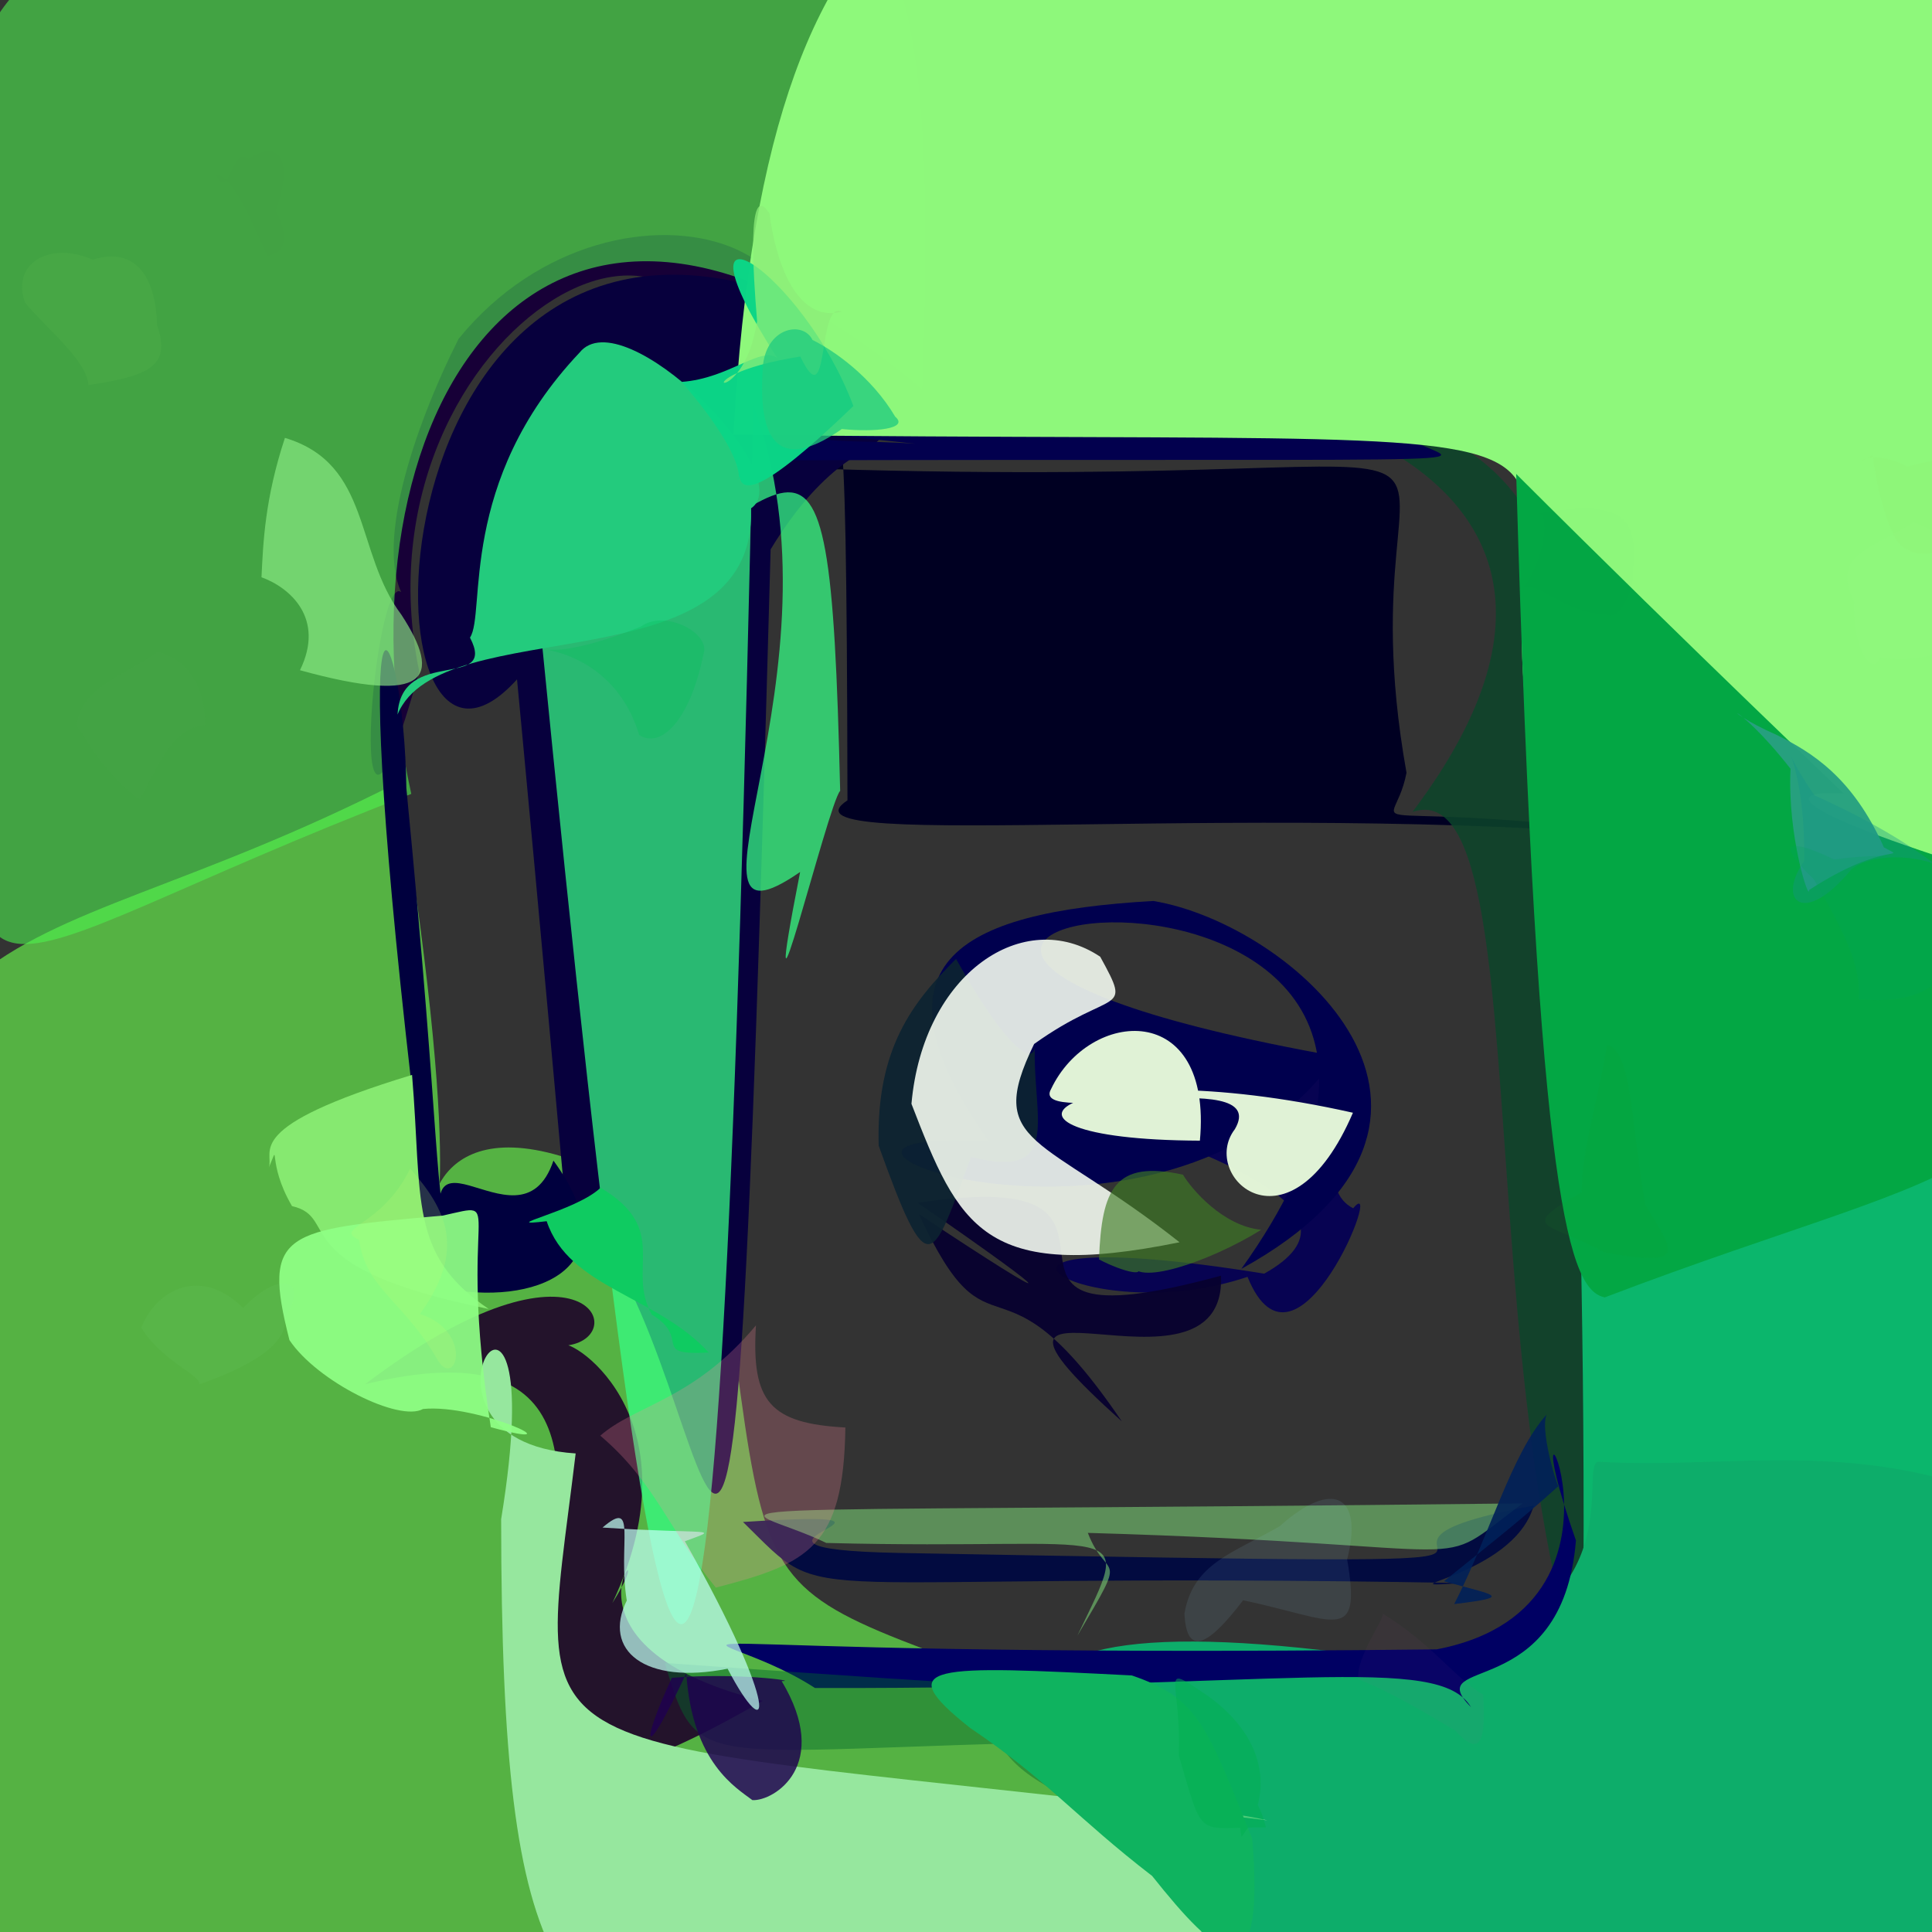 <?xml version="1.0" ?>
<svg height="512" style="background-color: rgb(255, 249, 193, 0.294)" version="1.1" width="512" xmlns="http://www.w3.org/2000/svg">
  <rect width="100%" height="100%" fill="#333333" stroke="none"/>
  <defs/>
  <g>
    <path d="M 190.899 328.709 C 208.705 460.488 189.684 401.297 370.21 489.798 C -33.574 561.806 -42.824 547.815 -47.72 399.714 C -34.003 226.766 -4.7 263.414 105.752 207.223 C 142.42 436.338 63.483 240.352 190.899 328.709" fill="rgb(104, 245, 76)" opacity="0.657" stroke="rgb(0, 0, 0)" stroke-linecap="round" stroke-linejoin="round" stroke-opacity="1.0" stroke-width="0"/>
    <path d="M 193.707 121.409 C 197.618 26.072 92.044 85.813 111.086 177.898 C 89.399 256.726 100.118 138.321 107.597 159.187 C 98.704 146.364 109.467 113.729 121.533 89.799 C 163.969 37.642 246.472 66.12 193.707 121.409" fill="rgb(23, 0, 55)" opacity="1.0" stroke="rgb(0, 0, 0)" stroke-linecap="round" stroke-linejoin="round" stroke-opacity="1.0" stroke-width="0"/>
    <path d="M 372.738 204.788 C 368.984 224.486 352.515 209.282 451.39 223.02 C 339.568 210.93 202.55 226.591 224.587 212.094 C 224.37 84.606 222.426 111.821 217.011 124.223 C 429.615 130.83 353.149 95.091 372.738 204.788" fill="rgb(0, 0, 34)" opacity="1.0" stroke="rgb(0, 0, 0)" stroke-linecap="round" stroke-linejoin="round" stroke-opacity="1.0" stroke-width="0"/>
    <path d="M 204.225 145.594 C 192.922 555.243 192.526 344.579 149.864 319.454 C 123.843 30.632 129.865 129.783 141.4 174.555 C 95.977 237.723 91.533 52.995 194.699 74.559 C 255.041 139.735 234.123 96.114 204.225 145.594" fill="rgb(7, 0, 61)" opacity="1.0" stroke="rgb(0, 0, 0)" stroke-linecap="round" stroke-linejoin="round" stroke-opacity="1.0" stroke-width="0"/>
    <path d="M 358.604 320.209 C 367.315 309.679 343.577 370.323 330.607 338.378 C 286.478 353.218 241.169 322.35 335.028 337.533 C 396.467 303.211 138.269 273.677 352.248 281.777 C 354.649 300.973 349.618 315.615 358.604 320.209" fill="rgb(5, 1, 84)" opacity="0.943" stroke="rgb(0, 0, 0)" stroke-linecap="round" stroke-linejoin="round" stroke-opacity="1.0" stroke-width="0"/>
    <path d="M 441.039 334.822 C 561.357 333.599 543.433 315.57 443.767 491.415 C 380.977 423.982 413.377 201.818 374.309 215.175 C 456.85 105.759 273.79 102.981 382.502 115.919 C 438.883 142.207 411.014 245.689 441.039 334.822" fill="rgb(12, 70, 42)" opacity="0.833" stroke="rgb(0, 0, 0)" stroke-linecap="round" stroke-linejoin="round" stroke-opacity="1.0" stroke-width="0"/>
    <path d="M 328.957 336.274 C 423.971 203.635 148.476 243.2 354.21 279.947 C 308.599 344.34 188.842 298.014 262.174 302.589 C 229.15 255.699 252.973 241.74 305.64 238.767 C 342.429 244.854 401.469 296.258 328.957 336.274" fill="rgb(0, 0, 78)" opacity="1.0" stroke="rgb(0, 0, 0)" stroke-linecap="round" stroke-linejoin="round" stroke-opacity="1.0" stroke-width="0"/>
    <path d="M 244.431 103.253 C 141.7 16.126 87.291 112.559 108.997 210.392 C -14.691 258.049 -8.036 281.719 -6.105 170.487 C -23.254 -4.292 -18.068 -12.937 98.268 -39.038 C 228.941 -50.946 250.228 -50.799 244.431 103.253" fill="rgb(76, 244, 78)" opacity="0.577" stroke="rgb(0, 0, 0)" stroke-linecap="round" stroke-linejoin="round" stroke-opacity="1.0" stroke-width="0"/>
    <path d="M 372.784 115.658 C 382.678 123.685 423.188 121.371 195.514 122.009 C 194.051 73.97 227.341 89.591 203.425 92.566 C 206.886 121.608 214.818 115.627 242.559 117.593 C 173.122 110.298 208.327 113.365 372.784 115.658" fill="rgb(2, 0, 78)" opacity="1.0" stroke="rgb(0, 0, 0)" stroke-linecap="round" stroke-linejoin="round" stroke-opacity="1.0" stroke-width="0"/>
    <path d="M 162.296 424.805 C 177.97 399.868 139.549 435.195 202.091 450.747 C 66.72 529.003 218.011 337.456 96.767 366.831 C 156.063 321.864 168.629 356.035 148.754 356.69 C 148.922 352.788 185.999 374.125 162.296 424.805" fill="rgb(32, 7, 41)" opacity="0.926" stroke="rgb(0, 0, 0)" stroke-linecap="round" stroke-linejoin="round" stroke-opacity="1.0" stroke-width="0"/>
    <path d="M 552.811 100.773 C 562.566 230.206 555.526 276.067 413.512 228.062 C 371.555 100.707 493.196 118.664 194.37 115.218 C 203.419 -50.107 265.372 -49.687 348.833 -49.862 C 538.46 -10.297 539.157 0.675 552.811 100.773" fill="rgb(143, 249, 124)" opacity="0.995" stroke="rgb(0, 0, 0)" stroke-linecap="round" stroke-linejoin="round" stroke-opacity="1.0" stroke-width="0"/>
    <path d="M 557.697 375.549 C 518.19 435.996 482.067 421.942 450.504 402.588 C 436.957 387.94 409.234 424.059 419.639 419.375 C 420.412 252.73 408.971 254.455 441.63 270.03 C 548.693 271.899 549.846 273.815 557.697 375.549" fill="rgb(11, 182, 108)" opacity="1.0" stroke="rgb(0, 0, 0)" stroke-linecap="round" stroke-linejoin="round" stroke-opacity="1.0" stroke-width="0"/>
    <path d="M 563.066 414.395 C 539.282 512.38 531.184 530.644 345.017 540.508 C 257.787 464.008 234.41 420.279 367.646 439.566 C 435.796 433.892 417.895 388.719 423.482 387.375 C 466.381 389.983 505.679 376.131 563.066 414.395" fill="rgb(13, 173, 106)" opacity="1.0" stroke="rgb(0, 0, 0)" stroke-linecap="round" stroke-linejoin="round" stroke-opacity="1.0" stroke-width="0"/>
    <path d="M 406.456 399.002 C 401.011 418.25 363.946 421.111 387.459 419.521 C 202.439 416.17 221.436 427.408 196.907 403.339 C 255.998 399.611 181.105 410.432 238.313 411.546 C 464.141 415.706 333.848 412.469 406.456 399.002" fill="rgb(1, 10, 64)" opacity="0.967" stroke="rgb(0, 0, 0)" stroke-linecap="round" stroke-linejoin="round" stroke-opacity="1.0" stroke-width="0"/>
    <path d="M 212.04 231.084 C 174.664 256.884 225.797 177.096 199.643 107.501 C 190.773 519.516 179.64 535.406 143.167 165.812 C 212.447 139.109 219.695 83.896 222.651 209.586 C 219.517 212.726 200.148 291.884 212.04 231.084" fill="rgb(54, 255, 134)" opacity="0.726" stroke="rgb(0, 0, 0)" stroke-linecap="round" stroke-linejoin="round" stroke-opacity="1.0" stroke-width="0"/>
    <path d="M 417.639 408.25 C 414.056 452 376.115 438.408 389.835 452.431 C 381.204 437.926 340.114 447.649 215.985 447.34 C 184.744 427.113 146.312 439.756 380.732 437.098 C 442.21 425.298 396.597 347.899 417.639 408.25" fill="rgb(0, 0, 99)" opacity="1.0" stroke="rgb(0, 0, 0)" stroke-linecap="round" stroke-linejoin="round" stroke-opacity="1.0" stroke-width="0"/>
    <path d="M 540.574 235.351 C 552.496 314.537 525.26 305.671 425.269 343.829 C 416.286 341.811 407.444 322.477 401.807 125.602 C 449.002 172.692 490.784 212.275 488.608 210.318 C 471.931 209.221 471.747 214.839 540.574 235.351" fill="rgb(3, 167, 68)" opacity="1.0" stroke="rgb(0, 0, 0)" stroke-linecap="round" stroke-linejoin="round" stroke-opacity="1.0" stroke-width="0"/>
    <path d="M 120.468 338.748 C 105.15 287.501 137.512 334.864 146.671 307.576 C 189.302 365.9 38.408 345.831 109.083 287.745 C 91.351 133.276 107.068 163.707 107.687 208.824 C 117.4 308.797 114.261 310.043 120.468 338.748" fill="rgb(0, 0, 62)" opacity="1.0" stroke="rgb(0, 0, 0)" stroke-linecap="round" stroke-linejoin="round" stroke-opacity="1.0" stroke-width="0"/>
    <path d="M 129.515 346.899 C 74.489 335.759 90.651 322.677 77.383 319.629 C 70.467 307.783 74.477 301.871 71.243 309.431 C 72.741 305.065 63.649 298.694 109.199 284.858 C 111.989 318.022 108.184 332.473 129.515 346.899" fill="rgb(134, 233, 112)" opacity="1.0" stroke="rgb(0, 0, 0)" stroke-linecap="round" stroke-linejoin="round" stroke-opacity="1.0" stroke-width="0"/>
    <path d="M 335.859 482.403 C 271.208 467.657 398.018 549.233 204.421 551.864 C 148.178 537.147 132.891 529.532 132.81 402.593 C 147.129 315.07 100.838 381.809 152.557 385.178 C 141.87 474.273 131.268 457.491 335.859 482.403" fill="rgb(150, 231, 158)" opacity="1.0" stroke="rgb(0, 0, 0)" stroke-linecap="round" stroke-linejoin="round" stroke-opacity="1.0" stroke-width="0"/>
    <path d="M 223.749 68.959 C 240.136 92.896 258.426 108.886 215.237 105.476 C 220.529 87.899 211.502 70.401 206.086 34.563 C 228.746 61.432 218.577 73.942 224.44 72.488 C 222.091 64.794 223.418 74 223.749 68.959" fill="rgb(189, 246, 159)" opacity="0.0" stroke="rgb(0, 0, 0)" stroke-linecap="round" stroke-linejoin="round" stroke-opacity="1.0" stroke-width="0"/>
    <path d="M 199.015 134.729 C 200.741 182.371 116.66 161.556 105.356 189.361 C 106.268 171.225 131.942 183.125 124.55 168.972 C 128.849 162.551 121.141 127.756 153.573 93.46 C 165.099 79.01 211.907 126.021 199.015 134.729" fill="rgb(35, 203, 125)" opacity="1.0" stroke="rgb(0, 0, 0)" stroke-linecap="round" stroke-linejoin="round" stroke-opacity="1.0" stroke-width="0"/>
    <path d="M 323.597 338.06 C 325.065 375.907 243.824 328.65 297.288 376.673 C 264.008 327.61 263.051 363.939 243.551 321.784 C 282.415 347.581 282.062 345.581 243.265 318.789 C 316.131 307.568 245.043 359.481 323.597 338.06" fill="rgb(8, 2, 47)" opacity="0.966" stroke="rgb(0, 0, 0)" stroke-linecap="round" stroke-linejoin="round" stroke-opacity="1.0" stroke-width="0"/>
    <path d="M 288.291 406.231 C 293.48 419.697 299.478 409.901 285.507 433.488 C 300.715 401.732 299.697 410.989 218.987 408.9 C 195.187 397.287 162.039 401.177 403.528 398.407 C 378.068 417.315 398.738 409.446 288.291 406.231" fill="rgb(124, 213, 119)" opacity="0.558" stroke="rgb(0, 0, 0)" stroke-linecap="round" stroke-linejoin="round" stroke-opacity="1.0" stroke-width="0"/>
    <path d="M 300.079 482.568 C 339.211 472.468 326.73 506.847 315.684 461.072 C 183.857 462.379 185.796 472.842 176.176 440.702 C 282.478 448.324 263.122 445.841 256.881 446.993 C 271.078 451.382 247.944 466.349 300.079 482.568" fill="rgb(0, 104, 41)" opacity="0.439" stroke="rgb(0, 0, 0)" stroke-linecap="round" stroke-linejoin="round" stroke-opacity="1.0" stroke-width="0"/>
    <path d="M 358.543 294.886 C 341.734 333.973 317.653 311.784 327.248 299.248 C 337.531 281.741 272.429 299.255 278.544 288.607 C 288.665 267.273 321.442 264.864 317.986 302.287 C 250.865 302.004 282.903 277.901 358.543 294.886" fill="rgb(227, 245, 216)" opacity="0.986" stroke="rgb(0, 0, 0)" stroke-linecap="round" stroke-linejoin="round" stroke-opacity="1.0" stroke-width="0"/>
    <path d="M 226.158 107.606 C 201.013 131.883 196.61 130.36 195.933 126.18 C 194.174 129.426 201.452 125.308 180.641 101.203 C 193.332 100.293 201.608 91.554 206.032 94.947 C 175.496 47.577 212.854 72.026 226.158 107.606" fill="rgb(12, 214, 135)" opacity="0.986" stroke="rgb(0, 0, 0)" stroke-linecap="round" stroke-linejoin="round" stroke-opacity="1.0" stroke-width="0"/>
    <path d="M 331.86 487.296 C 335.452 530.744 322.113 518.209 305.333 497.15 C 285.367 481.776 277.367 471.568 257.128 457.945 C 235.511 440.824 247.337 441.341 299.944 444.007 C 317.453 450.007 319.58 456.807 331.86 487.296" fill="rgb(15, 179, 95)" opacity="1.0" stroke="rgb(0, 0, 0)" stroke-linecap="round" stroke-linejoin="round" stroke-opacity="1.0" stroke-width="0"/>
    <path d="M 329.018 486.804 C 325.991 468.852 332.905 473.606 335.484 484.301 C 316.816 484.042 319.183 488.374 312.375 465.148 C 313.101 445.775 307.3 440.777 317.946 447.98 C 335.906 459.514 337.739 475.553 329.018 486.804" fill="rgb(0, 176, 81)" opacity="0.489" stroke="rgb(0, 0, 0)" stroke-linecap="round" stroke-linejoin="round" stroke-opacity="1.0" stroke-width="0"/>
    <path d="M 413.244 393.616 C 402.213 403.564 394.665 409.348 382.67 419.048 C 395.903 422.79 401.635 423.127 385.384 425.097 C 394.747 406.861 400.541 385.234 409.866 374.881 C 407.838 379.586 413.897 398.001 413.244 393.616" fill="rgb(0, 32, 88)" opacity="0.91" stroke="rgb(0, 0, 0)" stroke-linecap="round" stroke-linejoin="round" stroke-opacity="1.0" stroke-width="0"/>
    <path d="M 130.067 378.219 C 154.315 384.885 126.743 371.925 112.105 373.396 C 105.869 376.933 84.088 366.167 76.708 355.141 C 69.301 326.173 75.382 325.929 117.323 322.144 C 134.975 318.255 120.773 318.261 130.067 378.219" fill="rgb(143, 255, 133)" opacity="0.932" stroke="rgb(0, 0, 0)" stroke-linecap="round" stroke-linejoin="round" stroke-opacity="1.0" stroke-width="0"/>
    <path d="M 106.388 162.932 C 117.256 179.645 113.61 187.017 79.498 177.616 C 86.23 163.839 76.803 155.702 69.298 152.981 C 69.744 143.763 70.195 132.115 75.511 116.042 C 98.537 122.959 93.878 146.29 106.388 162.932" fill="rgb(145, 240, 137)" opacity="0.632" stroke="rgb(0, 0, 0)" stroke-linecap="round" stroke-linejoin="round" stroke-opacity="1.0" stroke-width="0"/>
    <path d="M 499.251 224.565 C 505.757 228.202 499.812 222.575 479.408 235.876 C 479.546 239.171 473.655 221.783 474.503 203.722 C 459.143 184.11 453.954 187.363 471.025 194.857 C 479.798 199.207 490.91 205.785 499.251 224.565" fill="rgb(40, 160, 128)" opacity="0.966" stroke="rgb(0, 0, 0)" stroke-linecap="round" stroke-linejoin="round" stroke-opacity="1.0" stroke-width="0"/>
    <path d="M 274.263 276.465 C 273.438 295.8 282.036 312.863 257.335 306.597 C 246.915 334.685 246.309 341.079 232.86 303.624 C 232.129 277.739 241.958 265.51 253.36 254.114 C 267.668 279.739 274.617 282.606 274.263 276.465" fill="rgb(12, 35, 49)" opacity="0.926" stroke="rgb(0, 0, 0)" stroke-linecap="round" stroke-linejoin="round" stroke-opacity="1.0" stroke-width="0"/>
    <path d="M 274.052 276.669 C 260.748 303.98 276.155 300.416 312.591 329.212 C 260.614 339.804 254.129 325.058 241.546 292.529 C 244.631 257.807 271.435 240.056 291.569 253.545 C 300.278 269.378 295.053 261.642 274.052 276.669" fill="rgb(245, 252, 242)" opacity="0.892" stroke="rgb(0, 0, 0)" stroke-linecap="round" stroke-linejoin="round" stroke-opacity="1.0" stroke-width="0"/>
    <path d="M 207.153 445.512 C 220.482 467.773 205.098 477.367 199.39 477.052 C 195.223 473.853 183.462 467.293 181.87 443.422 C 170.238 468.348 169.691 462.643 178.039 444.645 C 194.51 443.197 212.159 445.504 207.153 445.512" fill="rgb(31, 0, 80)" opacity="0.834" stroke="rgb(0, 0, 0)" stroke-linecap="round" stroke-linejoin="round" stroke-opacity="1.0" stroke-width="0"/>
    <path d="M 181.495 408.447 C 207.44 454.351 203.879 463.46 192.822 442.226 C 170.794 446.604 159.599 437.312 166.101 424.149 C 163.679 409.199 169.037 396.799 159.677 404.82 C 188.261 406.67 191.409 404.78 181.495 408.447" fill="rgb(191, 255, 242)" opacity="0.721" stroke="rgb(0, 0, 0)" stroke-linecap="round" stroke-linejoin="round" stroke-opacity="1.0" stroke-width="0"/>
    <path d="M 520.599 235.537 C 517.64 227.033 497.691 224.523 490.613 230.434 C 477.925 245.82 470.708 238.61 478.152 228.163 C 478.521 197.144 468.044 192.185 480.842 210.778 C 495.838 217.579 509.106 224.95 520.599 235.537" fill="rgb(21, 146, 138)" opacity="0.366" stroke="rgb(0, 0, 0)" stroke-linecap="round" stroke-linejoin="round" stroke-opacity="1.0" stroke-width="0"/>
    <path d="M 172.741 348.387 C 183.394 354.823 172.077 359.25 187.826 358.443 C 174.067 343.341 150.778 341.384 144.874 323.63 C 130.781 325.32 152.58 321.091 159.157 314.758 C 177.81 325.867 165.884 336.292 172.741 348.387" fill="rgb(15, 203, 97)" opacity="1.0" stroke="rgb(0, 0, 0)" stroke-linecap="round" stroke-linejoin="round" stroke-opacity="1.0" stroke-width="0"/>
    <path d="M 223.067 82.609 C 216.405 79.38 220.03 111.14 212.092 94.487 C 177.656 99.963 196.627 110.686 200.639 85.126 C 197.863 52.111 201.147 52.224 203.921 56.582 C 205.309 67.354 210.284 85.809 223.067 82.609" fill="rgb(140, 238, 120)" opacity="0.749" stroke="rgb(0, 0, 0)" stroke-linecap="round" stroke-linejoin="round" stroke-opacity="1.0" stroke-width="0"/>
    <path d="M 520.503 73.235 C 514.01 81.721 494.529 81.685 492.778 79.192 C 492.238 71.335 483.376 70.314 483.331 71.685 C 473.617 56.085 473.671 46.299 483.324 47.417 C 500.713 47.127 512.033 50.3 520.503 73.235" fill="rgb(223, 249, 231)" opacity="7.5567514e-05" stroke="rgb(0, 0, 0)" stroke-linecap="round" stroke-linejoin="round" stroke-opacity="1.0" stroke-width="0"/>
    <path d="M 111.287 348.224 C 125.373 352.795 120.997 367.854 116.211 360.792 C 107.137 344.78 97 341.703 95.136 328.552 C 88.097 325.315 101.229 325.141 108.708 309.685 C 118.106 320.404 123.785 330.97 111.287 348.224" fill="rgb(190, 252, 114)" opacity="0.201" stroke="rgb(0, 0, 0)" stroke-linecap="round" stroke-linejoin="round" stroke-opacity="1.0" stroke-width="0"/>
    <path d="M 224.035 378.305 C 223.575 410.083 214.227 414.363 189.699 420.74 C 176.864 404.927 173.645 392.847 159.078 380.467 C 168.463 372.267 183.858 371.013 200.335 351.234 C 199.083 371.5 204.064 377.216 224.035 378.305" fill="rgb(255, 138, 158)" opacity="0.24" stroke="rgb(0, 0, 0)" stroke-linecap="round" stroke-linejoin="round" stroke-opacity="1.0" stroke-width="0"/>
    <path d="M 73.112 55.832 C 77.202 64.1 74.895 67.039 70.845 67.838 C 67.441 60.646 61.84 46.211 57.364 46.435 C 60.662 53.513 61.705 38.125 65.775 42.148 C 73.481 37.095 78.093 41.392 73.112 55.832" fill="rgb(156, 197, 104)" opacity="0.005" stroke="rgb(0, 0, 0)" stroke-linecap="round" stroke-linejoin="round" stroke-opacity="1.0" stroke-width="0"/>
    <path d="M 54.39 192.15 C 44.823 192.912 40.949 205.45 37.042 211.855 C 26.919 204.857 21.993 193.976 20.249 192.319 C 21.64 182.312 31.116 179.928 41.846 172.748 C 45.531 173.445 54.326 177.64 54.39 192.15" fill="rgb(166, 197, 141)" opacity="0.017" stroke="rgb(0, 0, 0)" stroke-linecap="round" stroke-linejoin="round" stroke-opacity="1.0" stroke-width="0"/>
    <path d="M 334.234 325.906 C 320.431 334.494 300.173 341.243 299.949 334.601 C 305.326 338.959 297.701 337.152 291.25 333.758 C 291.94 314.834 295.52 307.433 313.501 311.302 C 315.797 315.18 324.123 324.921 334.234 325.906" fill="rgb(62, 125, 36)" opacity="0.643" stroke="rgb(0, 0, 0)" stroke-linecap="round" stroke-linejoin="round" stroke-opacity="1.0" stroke-width="0"/>
    <path d="M 357.011 413.257 C 360.895 435.99 354.09 429.314 329.443 424.086 C 320.032 436.432 314.479 439.053 313.887 427.64 C 316.111 414.321 326.816 411.574 339.087 404.5 C 353.169 391.913 361.387 396.116 357.011 413.257" fill="rgb(144, 200, 220)" opacity="0.109" stroke="rgb(0, 0, 0)" stroke-linecap="round" stroke-linejoin="round" stroke-opacity="1.0" stroke-width="0"/>
    <path d="M 517.739 248.661 C 513.213 250.136 503.846 255.717 497.085 256.054 C 490.091 252.327 486.871 241.429 487.532 240.733 C 481.67 236.674 487.184 229.072 504.033 231.113 C 506.309 219.447 511.319 229.434 517.739 248.661" fill="rgb(18, 116, 156)" opacity="0.0" stroke="rgb(0, 0, 0)" stroke-linecap="round" stroke-linejoin="round" stroke-opacity="1.0" stroke-width="0"/>
    <path d="M 432.756 150.972 C 433.386 156.696 428.546 164.993 425.774 162.781 C 414.813 162.574 408.421 154.608 403.805 155.549 C 409.675 147.656 410.725 135.416 407.531 136.156 C 430.216 131.992 434.159 137.314 432.756 150.972" fill="rgb(29, 174, 163)" opacity="0.004" stroke="rgb(0, 0, 0)" stroke-linecap="round" stroke-linejoin="round" stroke-opacity="1.0" stroke-width="0"/>
    <path d="M 436.008 319.276 C 443.929 332.21 447.264 335.715 425.2 331.932 C 410.706 323.827 401.517 325.934 419.166 315.971 C 419.307 303.489 422.982 294.281 425.883 276.854 C 432.532 278.624 432.143 296.838 436.008 319.276" fill="rgb(17, 156, 31)" opacity="0.069" stroke="rgb(0, 0, 0)" stroke-linecap="round" stroke-linejoin="round" stroke-opacity="1.0" stroke-width="0"/>
    <path d="M 420.052 64.176 C 415.324 70.769 408.825 78.415 406.102 86.959 C 399.185 82.925 386.014 78.436 395.208 70.133 C 390.796 64.184 396.509 61.945 400.742 69.098 C 412.884 62.071 424.496 66.54 420.052 64.176" fill="rgb(155, 255, 195)" opacity="0.0" stroke="rgb(0, 0, 0)" stroke-linecap="round" stroke-linejoin="round" stroke-opacity="1.0" stroke-width="0"/>
    <path d="M 393.043 449.051 C 393.744 460.974 392.582 466.214 385.625 458.599 C 378.113 454.105 367.625 447.89 359.963 445.04 C 359.328 439.05 366.917 429.14 366.446 427.655 C 379.509 435.602 386.39 445.533 393.043 449.051" fill="rgb(171, 87, 156)" opacity="0.054" stroke="rgb(0, 0, 0)" stroke-linecap="round" stroke-linejoin="round" stroke-opacity="1.0" stroke-width="0"/>
    <path d="M 41.61 86.176 C 45.453 97.053 39.438 99.648 23.448 102.034 C 22.948 95.42 12.523 87.266 6.646 80.227 C 2.862 69.777 13.236 63.807 24.542 68.819 C 36.458 65.104 41.343 74.242 41.61 86.176" fill="rgb(168, 253, 112)" opacity="0.059" stroke="rgb(0, 0, 0)" stroke-linecap="round" stroke-linejoin="round" stroke-opacity="1.0" stroke-width="0"/>
    <path d="M 191.945 437.062 C 194.283 433.467 184.39 432.71 172.188 440.873 C 170.029 440.18 162.318 429.133 160.214 427.306 C 161.28 400.757 164.661 396.028 188.571 401.215 C 184.763 411.239 188.726 419.041 191.945 437.062" fill="rgb(167, 197, 232)" opacity="0.003" stroke="rgb(0, 0, 0)" stroke-linecap="round" stroke-linejoin="round" stroke-opacity="1.0" stroke-width="0"/>
    <path d="M 340.788 163.567 C 339.998 172.8 327.804 180.051 328.685 171.225 C 320.825 170.82 313.424 163.955 313.363 155.627 C 311.02 160.666 318.471 152.306 327.211 149.116 C 329.981 146.632 336.769 155.039 340.788 163.567" fill="rgb(0, 13, 49)" opacity="0.001" stroke="rgb(0, 0, 0)" stroke-linecap="round" stroke-linejoin="round" stroke-opacity="1.0" stroke-width="0"/>
    <path d="M 186.435 173.348 C 182.727 191.369 175.019 198.411 169.376 194.775 C 165.82 182.704 156.7 173.977 143.288 171.85 C 149.122 173.546 162.195 169.178 169.812 166.057 C 176.226 161.357 188.435 167.821 186.435 173.348" fill="rgb(0, 190, 90)" opacity="0.295" stroke="rgb(0, 0, 0)" stroke-linecap="round" stroke-linejoin="round" stroke-opacity="1.0" stroke-width="0"/>
    <path d="M 22.553 143.411 C 25.934 142.742 24.684 144.984 22.154 140.16 C 19.098 140.456 10.205 135.54 1.158 130.604 C 8.191 138.259 20.618 132.761 22.694 130.74 C 15.938 129.26 24.961 134.341 22.553 143.411" fill="rgb(154, 255, 172)" opacity="0.001" stroke="rgb(0, 0, 0)" stroke-linecap="round" stroke-linejoin="round" stroke-opacity="1.0" stroke-width="0"/>
    <path d="M 521.277 239.545 C 519.469 259.16 511.574 266.502 492.554 264.801 C 493.343 255.52 488.055 246.015 480.732 233.082 C 468.144 220.875 477.068 223.438 486.06 227.758 C 503.404 225.47 518.393 226.764 521.277 239.545" fill="rgb(0, 166, 89)" opacity="0.227" stroke="rgb(0, 0, 0)" stroke-linecap="round" stroke-linejoin="round" stroke-opacity="1.0" stroke-width="0"/>
    <path d="M 320.172 47.953 C 330.404 55.198 322.19 57.01 305.32 57.538 C 298.843 56.222 291.24 47.393 290.15 39.548 C 285.294 31.308 294.215 27.296 310.867 30.747 C 318.617 25.958 319.977 29.822 320.172 47.953" fill="rgb(157, 255, 182)" opacity="0.0" stroke="rgb(0, 0, 0)" stroke-linecap="round" stroke-linejoin="round" stroke-opacity="1.0" stroke-width="0"/>
    <path d="M 237.245 110.431 C 240.978 113.623 231.924 114.594 223.094 113.698 C 209.662 123.088 200.202 121.718 202.233 96.453 C 203.512 86.563 212.896 85.055 215.32 90.099 C 220.926 92.85 230.924 99.755 237.245 110.431" fill="rgb(33, 203, 127)" opacity="0.773" stroke="rgb(0, 0, 0)" stroke-linecap="round" stroke-linejoin="round" stroke-opacity="1.0" stroke-width="0"/>
    <path d="M 438.169 271.362 C 444.425 289.264 444.185 291.602 433.258 279.073 C 410.459 278.929 397.779 273.898 409.031 269.02 C 409.3 263.387 415.292 265.32 414.286 264.126 C 419.685 262.693 435.113 263.448 438.169 271.362" fill="rgb(14, 132, 103)" opacity="0.0" stroke="rgb(0, 0, 0)" stroke-linecap="round" stroke-linejoin="round" stroke-opacity="1.0" stroke-width="0"/>
    <path d="M 526.649 133.423 C 521.613 144.78 510.405 149.887 504.086 144.802 C 501.303 143.184 497.459 131.133 496.26 120.534 C 489.755 125.028 494.741 117.751 505.424 123.665 C 517.68 120.254 524.268 120.87 526.649 133.423" fill="rgb(164, 226, 99)" opacity="0.048" stroke="rgb(0, 0, 0)" stroke-linecap="round" stroke-linejoin="round" stroke-opacity="1.0" stroke-width="0"/>
    <path d="M 526.791 160.953 C 521.664 169.625 513.494 176.491 498.18 174.289 C 496.362 179.59 490.907 172.101 491.366 159.522 C 485.116 146.831 495.859 145.673 507.124 138.378 C 523.708 144.846 528.124 151.57 526.791 160.953" fill="rgb(203, 255, 169)" opacity="0.018" stroke="rgb(0, 0, 0)" stroke-linecap="round" stroke-linejoin="round" stroke-opacity="1.0" stroke-width="0"/>
    <path d="M 75.491 349.351 C 76.305 357.074 63.835 362.959 52.825 366.87 C 53.416 364.498 42.926 360.761 37.442 351.839 C 41.43 341.76 53.226 335.484 64.422 346.644 C 74.473 336.139 82.144 339.178 75.491 349.351" fill="rgb(146, 240, 157)" opacity="0.058" stroke="rgb(0, 0, 0)" stroke-linecap="round" stroke-linejoin="round" stroke-opacity="1.0" stroke-width="0"/>
  </g>
</svg>
